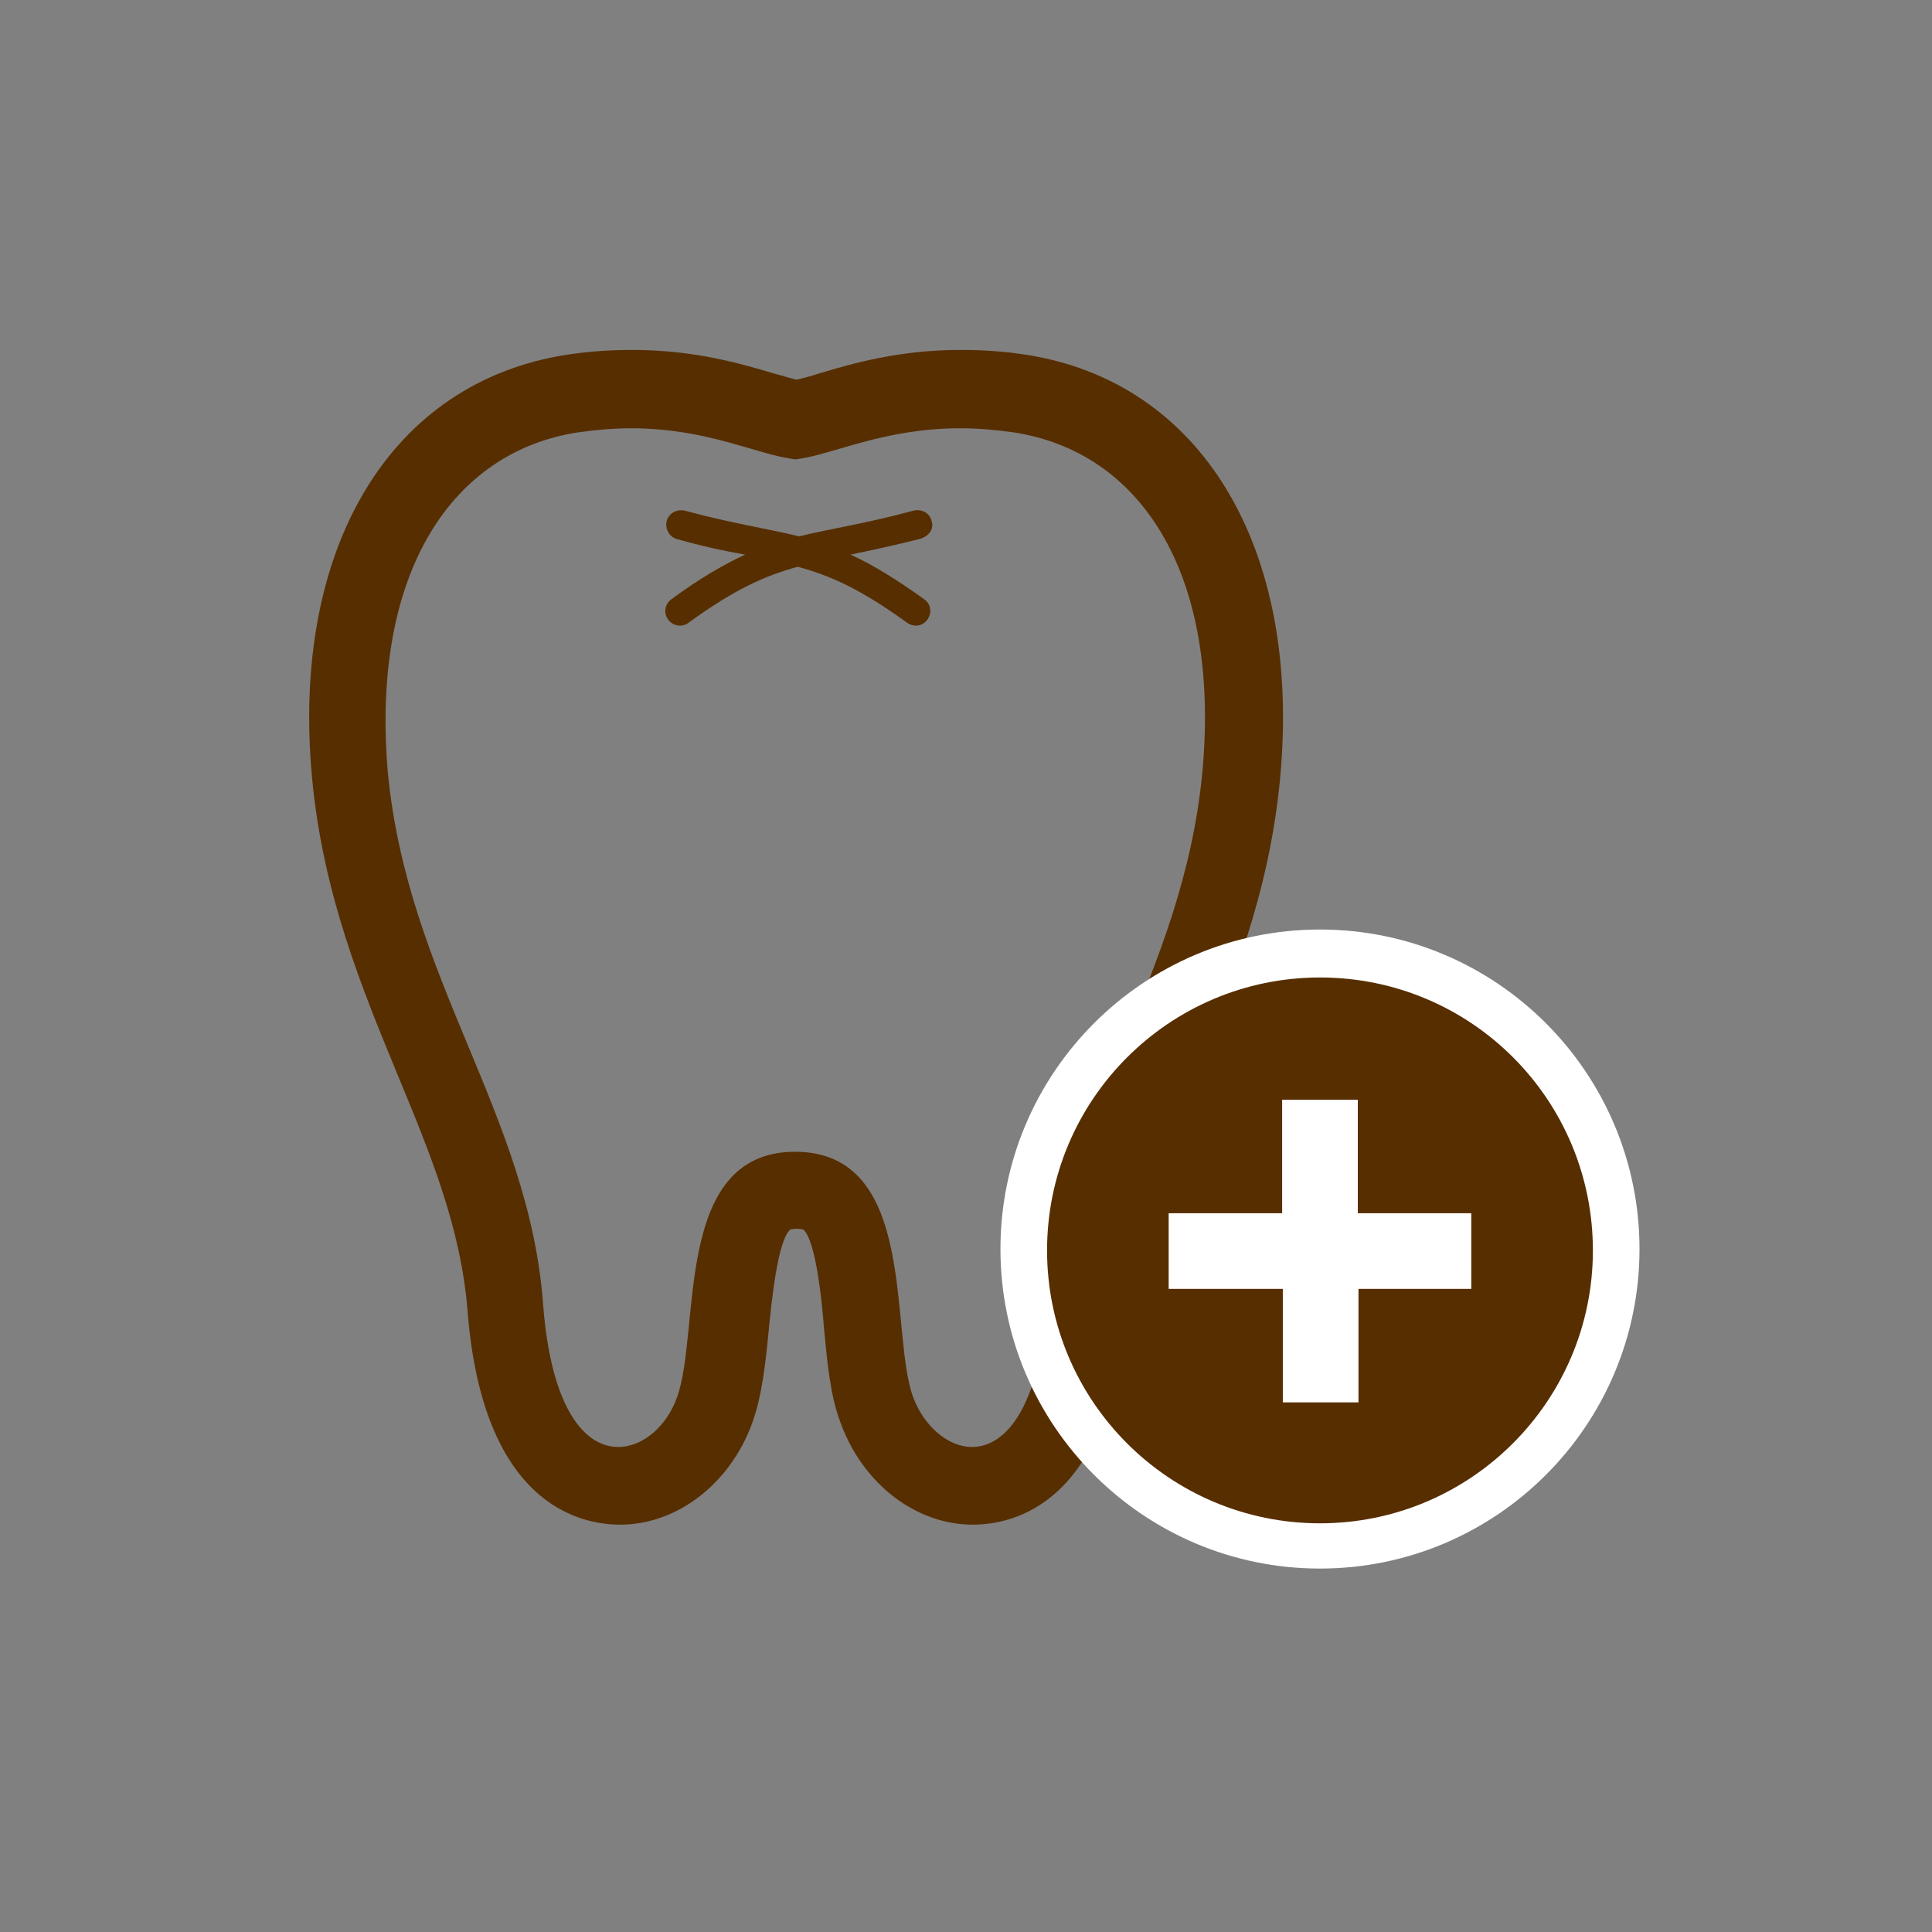 <?xml version="1.0" encoding="utf-8"?>
<!-- Generator: Adobe Illustrator 21.1.0, SVG Export Plug-In . SVG Version: 6.00 Build 0)  -->
<svg version="1.1" id="レイヤー_1" xmlns="http://www.w3.org/2000/svg" xmlns:xlink="http://www.w3.org/1999/xlink" x="0px"
	 y="0px" viewBox="0 0 286 286" style="enable-background:new 0 0 286 286;" xml:space="preserve">
<rect x="0" y="0" width="286" height="286" fill="#808080" stroke="none"/>
<style type="text/css">
	.st0{fill:#572E00;}
	.st1{fill:#FFFFFF;}
</style>
<g>
	<g>
		<path class="st0" d="M151.8,52.5c-3.2-0.5-6.4-0.7-9.6-0.7c-9.1,0-16,2-21,3.5c-1.2,0.4-2.4,0.7-3.3,0.9c-0.9-0.2-2.1-0.6-3.3-0.9
			c-5-1.5-11.9-3.5-21-3.5c-3.1,0-6.3,0.2-9.6,0.7C57.8,56.5,43,81.1,46.2,115.2c1.6,17.2,7.5,31.4,12.7,44
			c4.8,11.6,9.3,22.5,10.3,34.7c2.2,28.7,16.5,31.8,22.6,31.8c8.4,0,16.2-6,19.5-14.9c1.5-4.1,2-8.8,2.5-13.9
			c0.4-4,1.3-13.3,3.2-14.9l0,0c0.1,0,0.4-0.1,0.9-0.1c0.6,0,0.9,0.1,1,0.1c1.9,1.6,2.8,10.9,3.1,14.9c0.5,5,0.9,9.8,2.5,13.9
			c3.3,8.9,11.1,14.9,19.5,14.9c6.1,0,20.4-3.1,22.6-31.8c0.9-12.2,5.5-23.1,10.2-34.7c5.2-12.5,11.1-26.7,12.7-44
			C192.7,81.1,177.9,56.5,151.8,52.5z M178,114.2c-2.9,30.8-20.8,50.5-23,78.9c-1.2,15.6-6.3,21.1-11.1,21.1c-3.6,0-7.1-3.1-8.7-7.3
			c-3.6-9.7,0.8-36.4-17.5-36.4c-18.2,0-13.9,26.7-17.5,36.4c-1.5,4.2-5,7.3-8.7,7.3c-4.8,0-9.9-5.4-11.1-21.1
			c-2.1-28.3-20.1-48.1-23-78.9C54.9,84.5,67.1,66.8,85.6,64c2.8-0.4,5.4-0.6,7.8-0.6c11.5,0,18.8,4,24.4,4.6
			c5.6-0.7,12.9-4.6,24.4-4.6c2.4,0,5,0.2,7.8,0.6C168.6,66.8,180.7,84.5,178,114.2z"/>
		<path class="st0" d="M137.9,77.1c-0.3-1.2-1.5-1.8-2.7-1.5c-7,1.9-12,2.6-16.9,3.8c-4.9-1.2-9.9-1.9-16.9-3.8
			c-1.2-0.3-2.4,0.4-2.7,1.5c-0.3,1.2,0.4,2.4,1.5,2.7c3.9,1.1,7.2,1.8,10.1,2.3c-3.2,1.5-6.7,3.5-10.9,6.6c-1,0.7-1.2,2.1-0.5,3
			c0.7,1,2.1,1.2,3,0.5c6.9-5,11.4-7,16.2-8.3c4.8,1.3,9.3,3.3,16.2,8.3c1,0.7,2.3,0.5,3-0.5c0.7-1,0.5-2.3-0.5-3
			c-4.2-3-7.6-5.1-10.9-6.6c2.9-0.6,6.2-1.3,10.2-2.3C137.6,79.4,138.3,78.2,137.9,77.1z"/>
	</g>
</g>
<path class="st1" d="M195.4,232.2c-26.1,0-47.3-21.2-47.3-47.3s21.2-47.3,47.3-47.3s47.3,21.2,47.3,47.3S221.5,232.2,195.4,232.2z"
	/>
<path class="st0" d="M195.4,144.7c-22.3,0-40.4,18.1-40.4,40.4s18.1,40.4,40.4,40.4c22.3,0,40.4-18.1,40.4-40.4
	S217.8,144.7,195.4,144.7z M217.9,190.8h-16.8v16.8h-11.2v-16.8H173v-11.2h16.8v-16.8h11.2v16.8h16.8V190.8z"/>
</svg>
